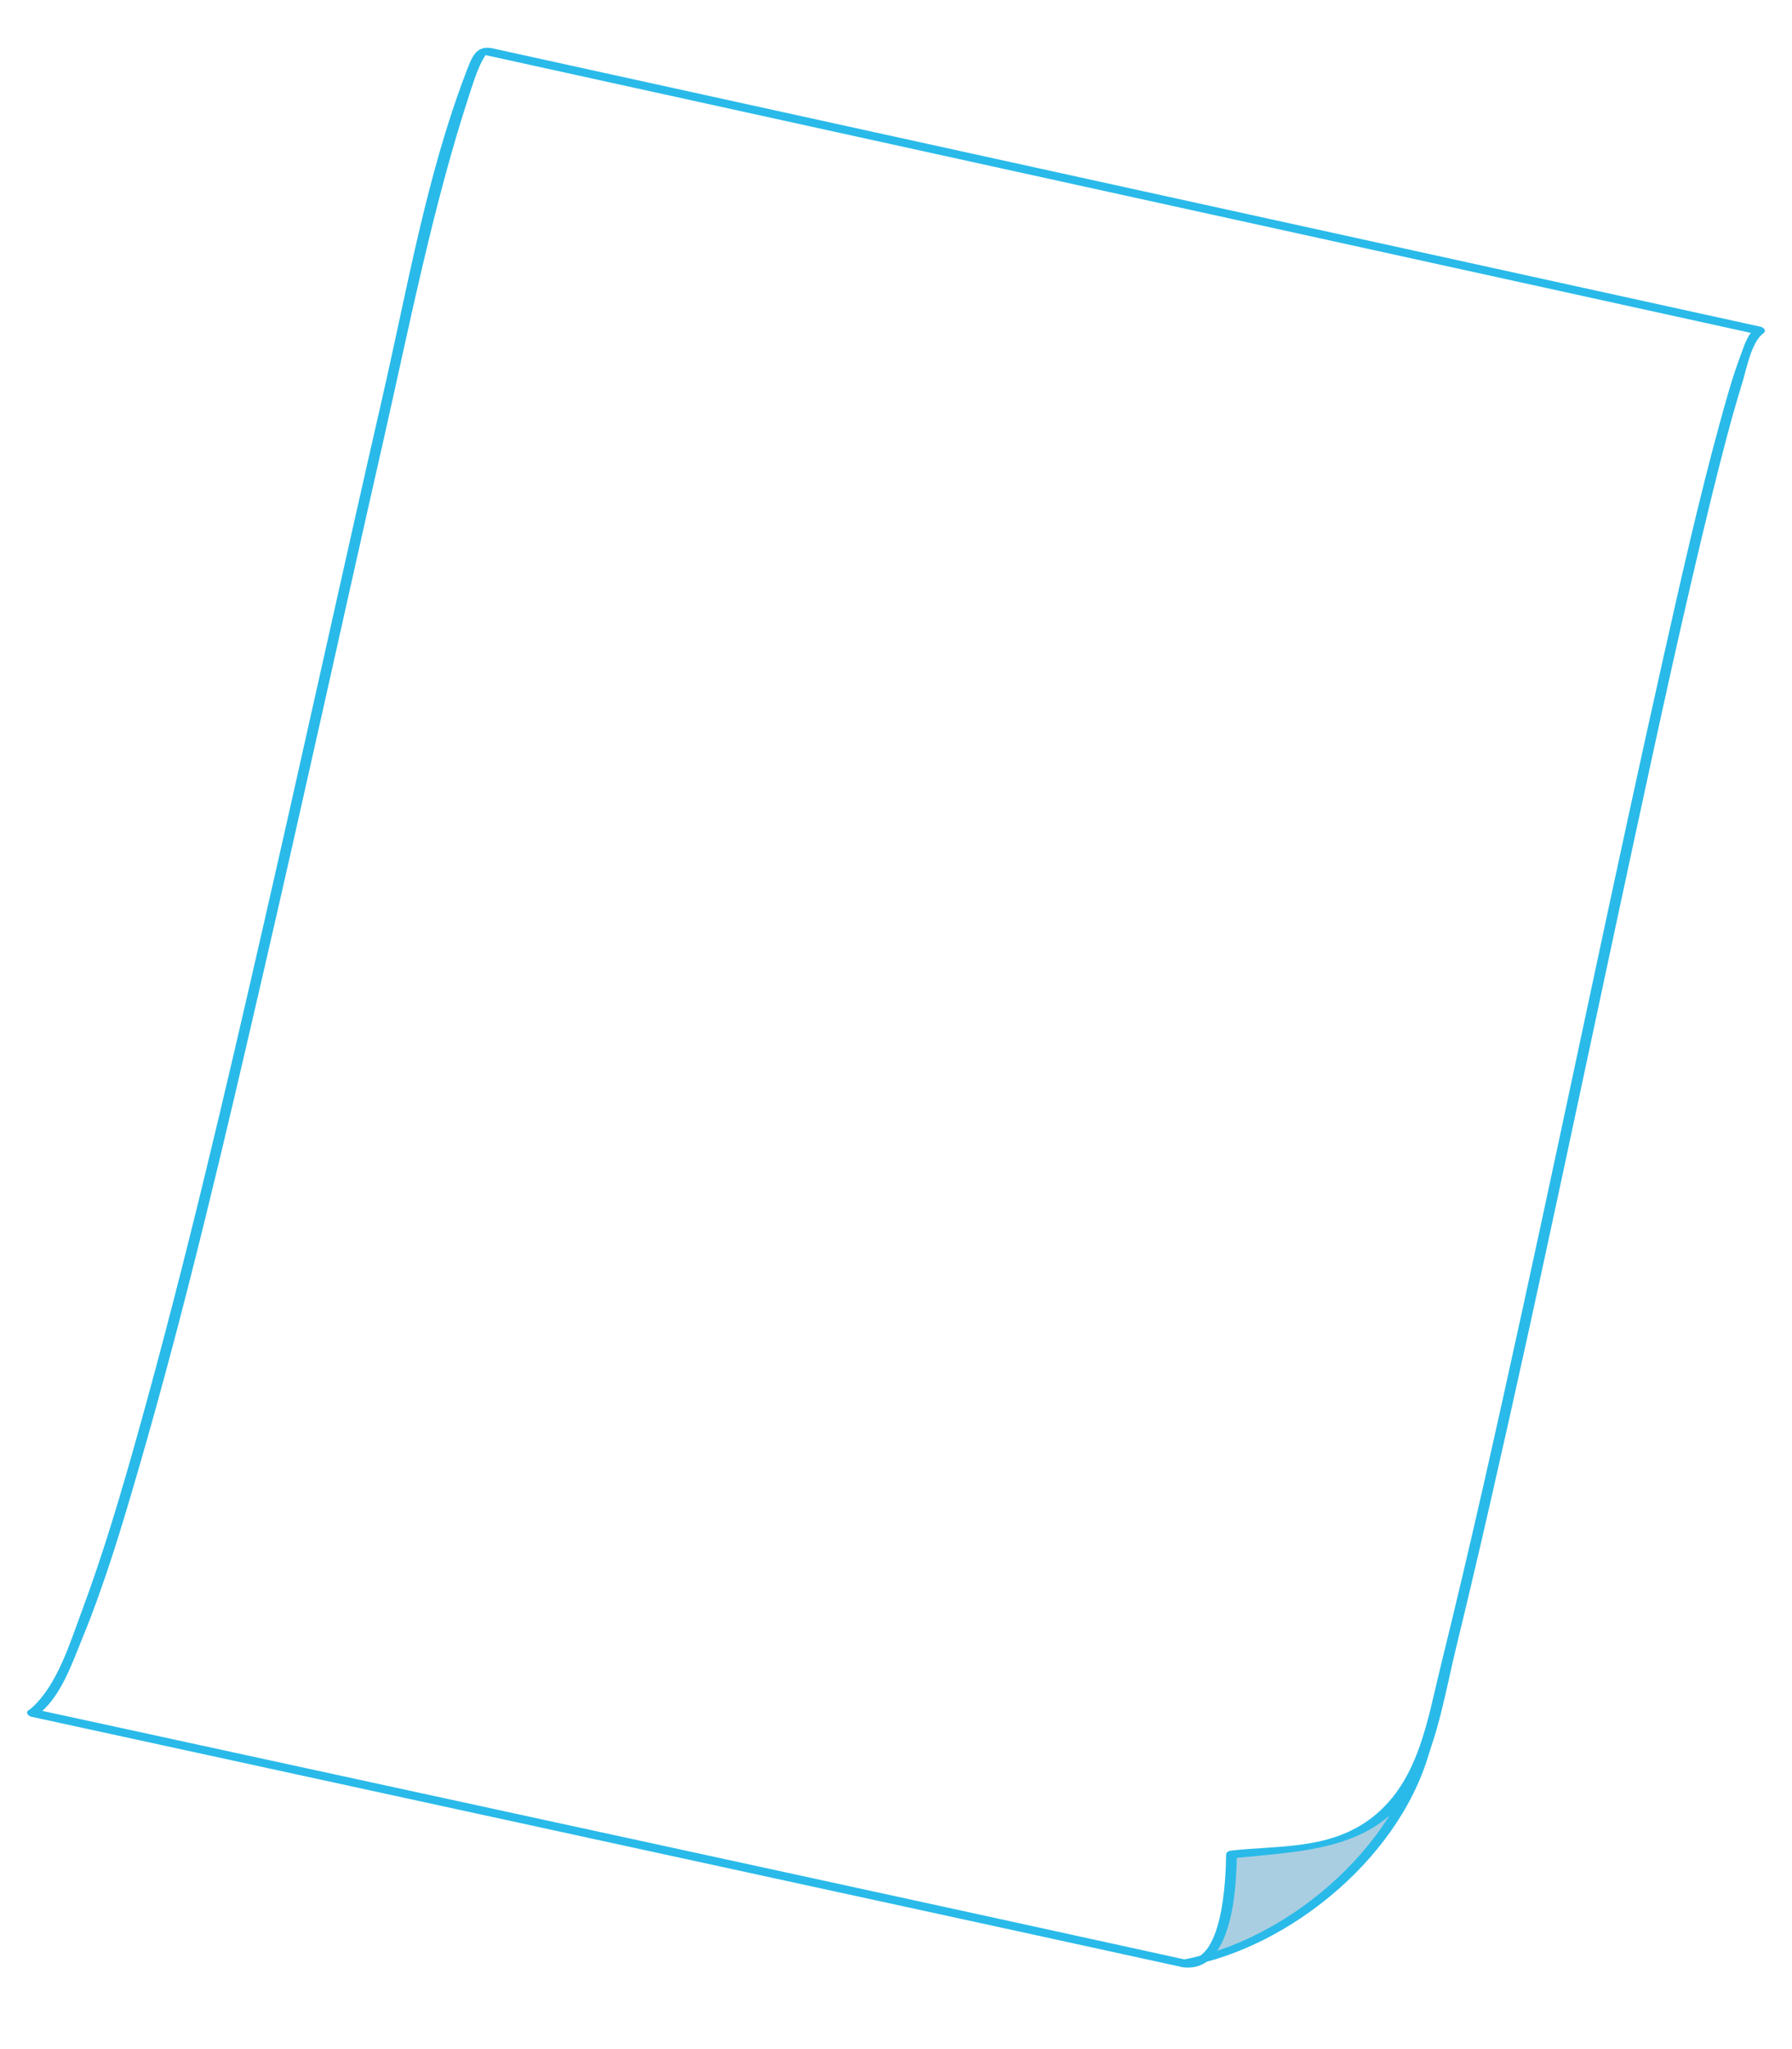 <?xml version="1.0" encoding="utf-8"?>
<!-- Generator: Adobe Illustrator 16.0.0, SVG Export Plug-In . SVG Version: 6.00 Build 0)  -->
<!DOCTYPE svg PUBLIC "-//W3C//DTD SVG 1.1//EN" "http://www.w3.org/Graphics/SVG/1.1/DTD/svg11.dtd">
<svg version="1.1" id="レイヤー_1" xmlns="http://www.w3.org/2000/svg" xmlns:xlink="http://www.w3.org/1999/xlink" x="0px"
	 y="0px" width="70px" height="80px" viewBox="0 0 70 80" enable-background="new 0 0 70 80" xml:space="preserve">
<g>
	<g>
		<path fill="none" d="M18.872,1.861l-0.037,0.024c-0.183,0.129-0.333,0.447-0.536,0.975c-1.482,3.919-4.672,19.191-8.042,33.858
			c-1.684,7.332-3.412,14.508-4.991,20.026c-0.788,2.762-1.541,5.104-2.229,6.845c-0.685,1.738-1.325,2.878-1.825,3.195L1,66.924
			l0.247,0.054c0.006,0.001,2.531,0.55,6.398,1.39c11.6,2.521,35.218,7.653,38.551,8.386c0.318,0.071,0.593-0.001,0.823-0.164
			c4.931-1.227,8.262-6.099,8.808-8.539c0-0.001,0-0.003,0-0.004c1.098-4.115,2.382-9.723,3.715-15.794
			c1.704-7.758,3.481-16.271,5.042-23.388c0.968-4.398,1.85-8.265,2.578-11.086c0.366-1.41,0.692-2.561,0.973-3.385
			c0.27-0.819,0.528-1.328,0.649-1.393L69,12.86L18.872,1.861z"/>
		<path fill="#AACEE1" d="M55.638,68.419c-1.026,2.889-3.903,7.139-8.939,8.216c1.44-0.939,1.438-2.997,1.407-4.231
			C50.153,72.28,54.73,72.086,55.638,68.419z"/>
	</g>
	<g>
		<g>
			<path fill="#29BAE9" d="M46.269,76.498c-11.506-2.524-23.021-5.011-34.531-7.513c-3.474-0.755-6.946-1.508-10.419-2.262
				c0.035,0.084,0.069,0.167,0.103,0.252c0.921-0.624,1.398-2.047,1.8-3.028c0.872-2.124,1.535-4.34,2.176-6.545
				c1.87-6.419,3.391-12.942,4.895-19.456c1.603-6.932,3.124-13.881,4.7-20.82c1.031-4.544,1.937-9.196,3.404-13.626
				c0.143-0.427,0.285-0.883,0.519-1.27c0.127-0.209,0.112-0.066-0.055-0.102c0.097,0.021,0.196,0.043,0.292,0.064
				c1.355,0.298,2.711,0.594,4.066,0.893c5.73,1.257,11.459,2.515,17.191,3.772c9.424,2.068,18.846,4.135,28.272,6.203
				c-0.036-0.084-0.07-0.167-0.104-0.252c-0.32,0.23-0.47,0.755-0.599,1.104c-0.324,0.864-0.568,1.76-0.812,2.65
				c-0.817,2.981-1.493,6.001-2.171,9.016c-1.893,8.432-3.636,16.896-5.479,25.34c-1.028,4.701-2.069,9.401-3.226,14.074
				c-0.546,2.202-0.879,4.671-2.839,6.075c-1.604,1.146-3.524,0.979-5.355,1.182c-0.091,0.009-0.202,0.055-0.202,0.164
				C47.883,73.391,47.761,76.716,46.269,76.498c-0.229-0.033-0.37,0.263-0.097,0.302c1.971,0.289,2.126-3.084,2.143-4.407
				c-0.068,0.056-0.134,0.109-0.203,0.164c2.766-0.304,5.886-0.248,7.331-3.224c0.757-1.555,1.045-3.416,1.456-5.088
				c0.45-1.847,0.885-3.696,1.308-5.548c1.96-8.559,3.741-17.16,5.594-25.743c0.979-4.537,1.958-9.076,3.064-13.582
				c0.365-1.479,0.739-2.958,1.188-4.413c0.163-0.517,0.354-1.605,0.829-1.948c0.137-0.099,0.008-0.228-0.104-0.253
				c-9.422-2.067-18.849-4.135-28.271-6.203c-5.73-1.258-11.462-2.515-17.191-3.772c-1.354-0.298-2.711-0.595-4.065-0.893
				c-0.676-0.148-0.83,0.374-1.057,0.967c-1.53,3.998-2.283,8.399-3.234,12.559c-1.567,6.836-3.062,13.687-4.627,20.522
				c-1.526,6.668-3.079,13.34-4.922,19.93c-0.665,2.379-1.365,4.756-2.228,7.069c-0.449,1.206-0.933,2.803-1.903,3.705
				c-0.05,0.047-0.104,0.089-0.164,0.127c-0.138,0.097-0.003,0.23,0.102,0.254c10.531,2.287,21.06,4.576,31.589,6.864
				c4.455,0.969,8.912,1.934,13.364,2.91C46.401,76.851,46.537,76.556,46.269,76.498z"/>
		</g>
		<g>
			<path fill="#29BAE9" d="M55.523,67.992c-0.994,4.19-5.316,7.808-9.363,8.525c-0.274,0.048-0.096,0.302,0.124,0.264
				c4.16-0.735,8.624-4.425,9.645-8.734C55.979,67.843,55.563,67.818,55.523,67.992L55.523,67.992z"/>
		</g>
	</g>
</g>
<g>
</g>
<g>
</g>
<g>
</g>
<g>
</g>
<g>
</g>
<g>
</g>
</svg>
